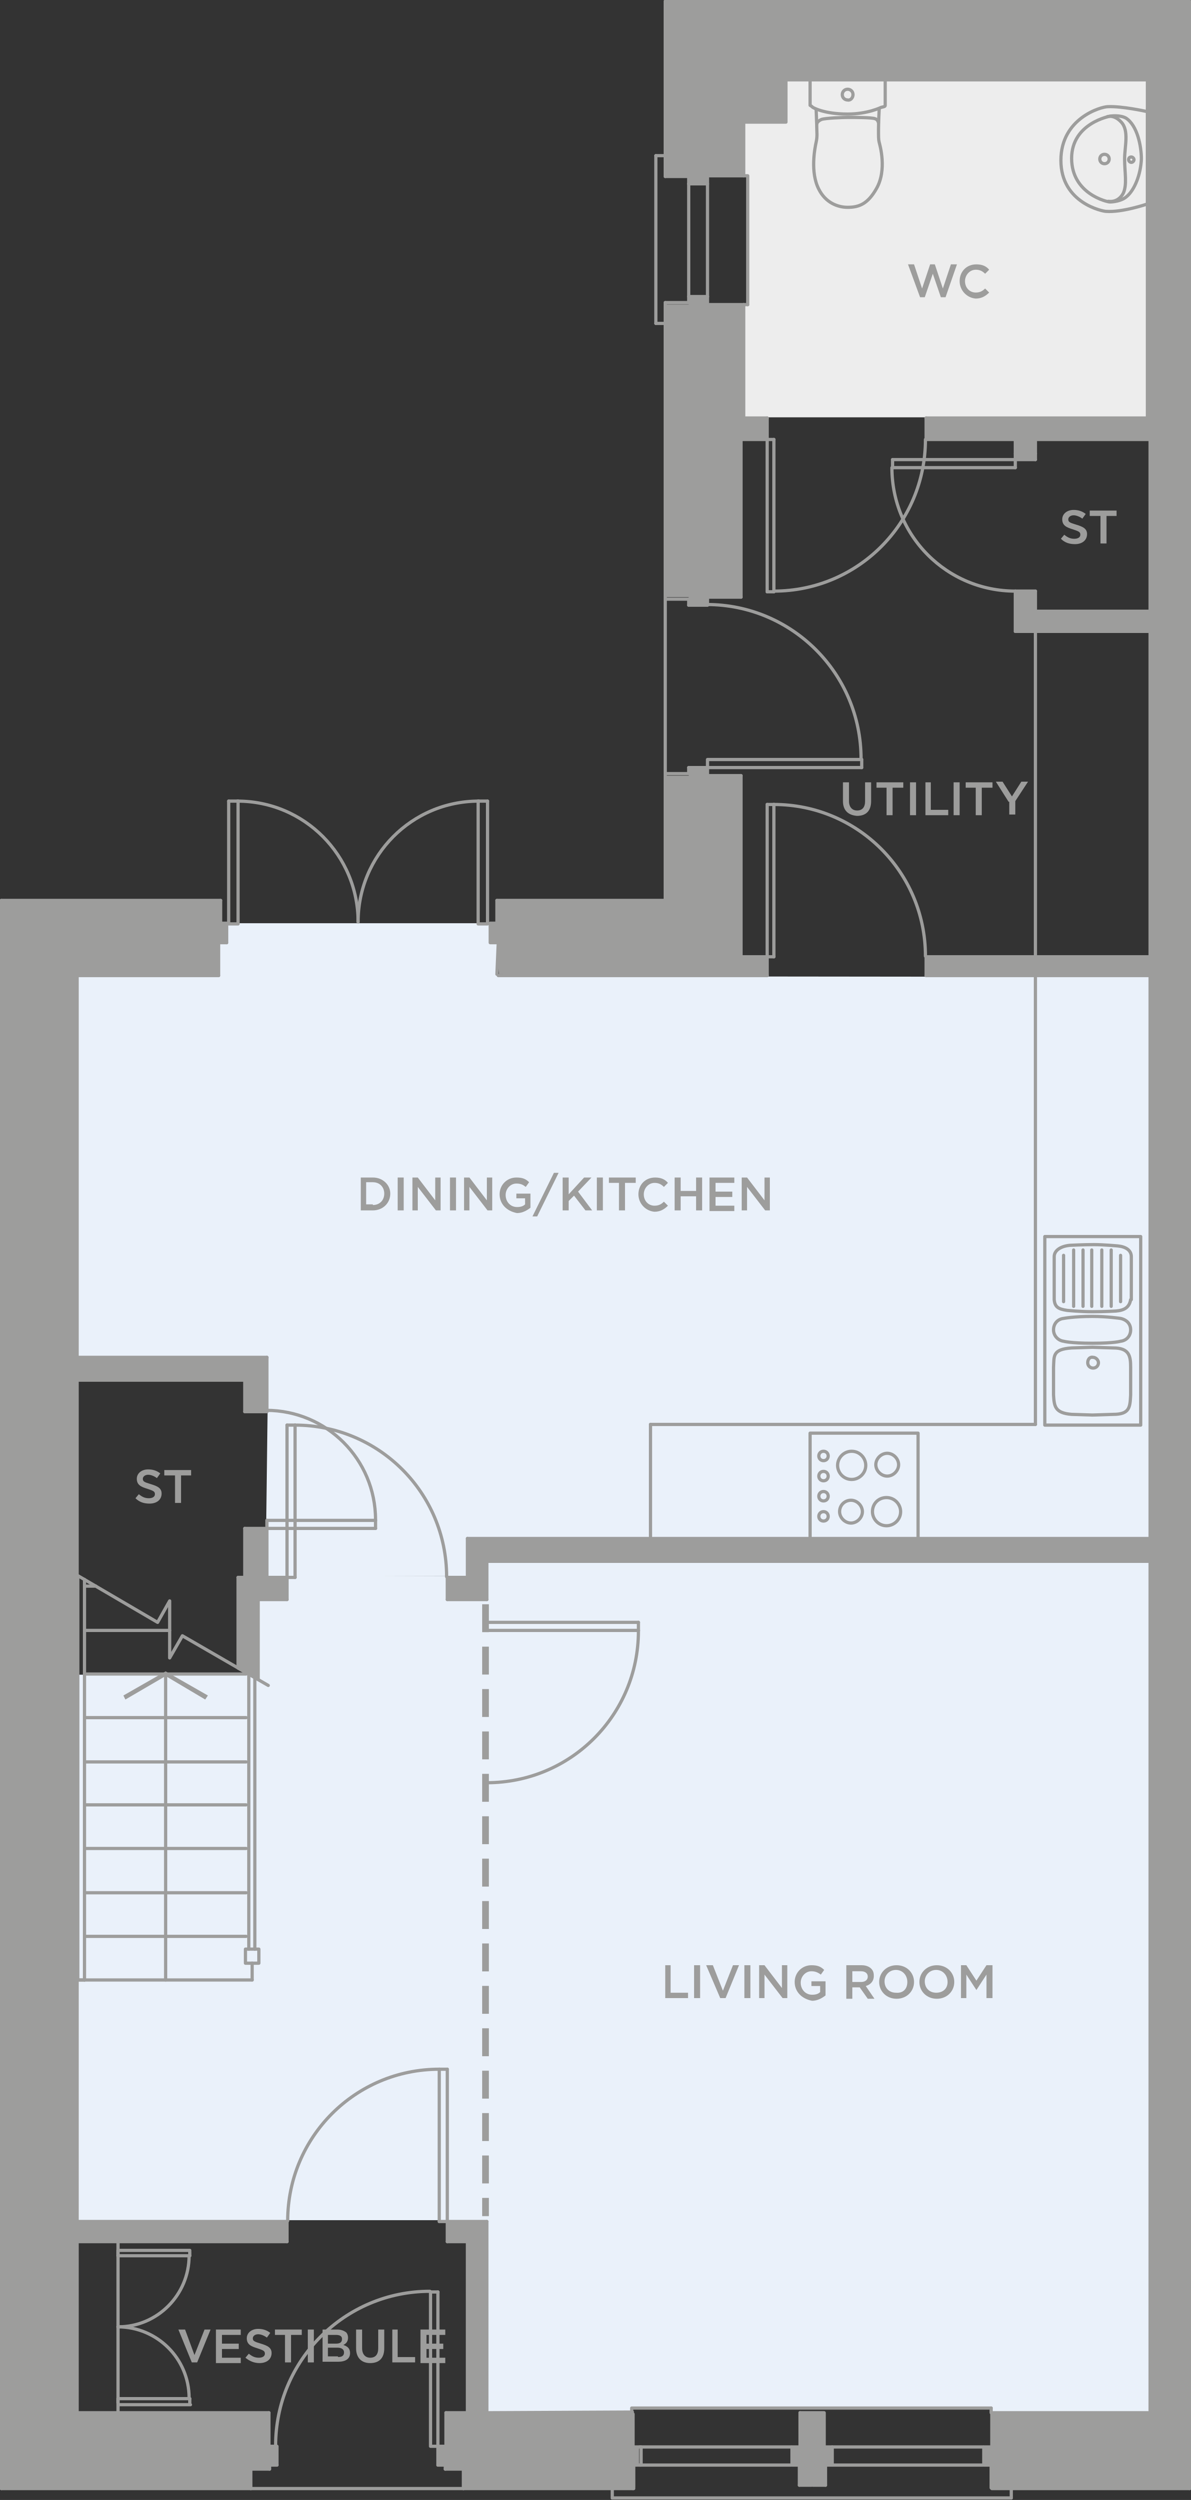 <?xml version="1.0" encoding="utf-8"?>
<!-- Generator: Adobe Illustrator 22.0.1, SVG Export Plug-In . SVG Version: 6.00 Build 0)  -->
<svg version="1.1" xmlns="http://www.w3.org/2000/svg" xmlns:xlink="http://www.w3.org/1999/xlink" x="0px" y="0px"
	 viewBox="0 0 177.6 372.6" style="enable-background:new 0 0 177.6 372.6;" xml:space="preserve">
<rect x="0" y="0" width="177.6" height="372.6" fill="#333333" stroke="none"/>
<style type="text/css">
	.st0{fill:#EDEDED;}
	.st1{fill:#EAF1FA;}
	.st2{fill:none;stroke:#9D9D9C;stroke-width:0.48;stroke-linecap:round;stroke-linejoin:round;stroke-miterlimit:10;}
	.st3{fill:#9D9D9C;}
	.st4{fill:none;stroke:#9D9D9C;stroke-width:0;stroke-linecap:round;stroke-miterlimit:10;}
	.st5{fill:#706F6F;}
	.st6{fill:none;stroke:#9D9D9C;stroke-width:0.477;stroke-linecap:round;stroke-linejoin:round;stroke-miterlimit:10;}
	.st7{fill:none;stroke:#706F6F;stroke-width:0;stroke-linecap:round;stroke-miterlimit:10;}
	.st8{fill:none;stroke:#9D9D9C;stroke-linecap:square;stroke-linejoin:bevel;stroke-miterlimit:10;stroke-dasharray:3.16,3.16;}
</style>
<g id="Layer_2">
	<polygon class="st0" points="110.8,62.2 171,62.2 171,11.6 110.8,11.6 110.8,26.3 111.4,26.3 111.5,45.5 110.8,45.5 	"/>
	<polygon class="st1" points="40,202.4 39.6,234.9 69.6,234.9 69.8,229.3 171.5,229.3 171.5,145.6 74.3,145.5 74.4,137.6 
		32.6,137.6 32.6,145.6 11.1,145.6 11.1,202.6 	"/>
	<polygon class="st1" points="38.3,249.6 38.5,234.8 69.6,234.9 72.5,232.8 171.3,232.6 171.3,359.6 147.9,359.6 147.8,358.9 
		94.1,358.9 94.2,359.5 72.5,359.4 72.5,330.9 11.6,330.9 11.6,249.6 	"/>
</g>
<g id="Layer_3">
	<line class="st2" x1="97" y1="212.3" x2="154.4" y2="212.3"/>
	<line class="st2" x1="42.8" y1="235.1" x2="42.8" y2="212.4"/>
	<line class="st2" x1="44" y1="235.1" x2="44" y2="212.4"/>
	<path class="st2" d="M66.6,235c0-12.5-10.1-22.6-22.6-22.6"/>
	<line class="st2" x1="42.8" y1="235.1" x2="44" y2="235.1"/>
	<line class="st2" x1="42.8" y1="212.4" x2="44" y2="212.4"/>
	<g>
		<line class="st2" x1="66.7" y1="331.1" x2="66.7" y2="308.4"/>
		<line class="st2" x1="65.5" y1="331.1" x2="65.5" y2="308.4"/>
		<path class="st2" d="M65.5,308.4c-12.5,0-22.6,10.1-22.6,22.6"/>
	</g>
	<line class="st2" x1="66.7" y1="331.1" x2="65.5" y2="331.1"/>
	<line class="st2" x1="66.7" y1="308.4" x2="65.5" y2="308.4"/>
	<line class="st2" x1="64.2" y1="341.6" x2="65.3" y2="341.6"/>
	<polyline class="st2" points="64.2,341.6 64.2,364.6 65.3,364.6 65.3,341.6 	"/>
	<path class="st2" d="M64.1,341.5c-12.7,0-23,10.3-23,23"/>
	<line class="st2" x1="69.1" y1="370.9" x2="37.4" y2="370.9"/>
	<g>
		<line class="st2" x1="17.6" y1="359.6" x2="17.6" y2="334.1"/>
		<line class="st2" x1="17.7" y1="358.4" x2="28.4" y2="358.4"/>
		<polyline class="st2" points="17.6,358.1 17.6,357.5 28.3,357.5 		"/>
		<line class="st2" x1="17.6" y1="335.4" x2="28.3" y2="335.4"/>
		<line class="st2" x1="17.6" y1="336.2" x2="28.3" y2="336.2"/>
		<path class="st2" d="M17.6,346.8c5.9,0,10.6-4.8,10.6-10.6"/>
		<line class="st2" x1="17.6" y1="335.6" x2="17.6" y2="336.2"/>
		<line class="st2" x1="28.3" y1="335.6" x2="28.3" y2="336.2"/>
		<path class="st2" d="M28.2,357.4c0-5.9-4.8-10.6-10.6-10.6"/>
		<line class="st2" x1="28.3" y1="358.1" x2="28.3" y2="357.5"/>
	</g>
	<line class="st2" x1="12.6" y1="295.1" x2="11.6" y2="295.1"/>
	<line class="st2" x1="39.8" y1="227.8" x2="56" y2="227.8"/>
	<line class="st2" x1="39.8" y1="226.6" x2="56" y2="226.6"/>
	<path class="st2" d="M56,226.5c0-9-7.3-16.3-16.3-16.3"/>
	<line class="st2" x1="39.8" y1="227.8" x2="39.8" y2="226.6"/>
	<line class="st2" x1="56" y1="227.8" x2="56" y2="226.6"/>
	<line class="st2" x1="24.7" y1="249.5" x2="24.7" y2="295.1"/>
	<polygon class="st3" points="24.7,249.1 18.4,252.7 18.7,253.3 24.7,249.8 30.6,253.3 31,252.7 	"/>
	<line class="st2" x1="11.6" y1="235" x2="11.6" y2="295.1"/>
	<line class="st2" x1="12.6" y1="235.4" x2="12.6" y2="295.1"/>
	<polyline class="st2" points="38.6,292.6 38.6,290.5 36.6,290.5 36.6,292.6 38.6,292.6 	"/>
	<line class="st2" x1="37.1" y1="249.6" x2="37.1" y2="290.5"/>
	<line class="st2" x1="38" y1="250.1" x2="38" y2="290.5"/>
	<line class="st2" x1="37.6" y1="295.1" x2="12.6" y2="295.1"/>
	<line class="st2" x1="36.7" y1="288.6" x2="12.6" y2="288.6"/>
	<line class="st2" x1="12.6" y1="295.1" x2="11.6" y2="295.1"/>
	<line class="st2" x1="37.6" y1="292.6" x2="37.6" y2="295.1"/>
	<line class="st2" x1="36.7" y1="282.1" x2="12.6" y2="282.1"/>
	<line class="st2" x1="36.7" y1="275.5" x2="12.6" y2="275.5"/>
	<line class="st2" x1="36.7" y1="269" x2="12.6" y2="269"/>
	<line class="st2" x1="36.7" y1="262.6" x2="12.6" y2="262.6"/>
	<line class="st2" x1="36.7" y1="256" x2="12.6" y2="256"/>
	<line class="st2" x1="36.7" y1="249.5" x2="12.6" y2="249.5"/>
	<line class="st2" x1="25.3" y1="243" x2="12.6" y2="243"/>
	<line class="st2" x1="14.3" y1="236.4" x2="12.6" y2="236.4"/>
	<polyline class="st2" points="11.2,234.6 23.5,241.8 25.3,238.6 25.3,247.1 27.2,243.8 40,251.2 	"/>
	<line class="st2" x1="114.4" y1="88.2" x2="115.4" y2="88.2"/>
	<line class="st2" x1="114.4" y1="142.6" x2="115.4" y2="142.6"/>
	<line class="st2" x1="154.4" y1="145.4" x2="154.4" y2="212.3"/>
	<line class="st2" x1="114.4" y1="142.6" x2="114.4" y2="119.9"/>
	<line class="st2" x1="115.4" y1="142.6" x2="115.4" y2="119.9"/>
	<path class="st2" d="M138,142.5c0-12.5-10.1-22.6-22.6-22.6"/>
	<line class="st2" x1="114.4" y1="119.9" x2="115.4" y2="119.9"/>
	<line class="st2" x1="154.4" y1="94.1" x2="154.4" y2="142.6"/>
	<line class="st2" x1="114.4" y1="65.5" x2="114.4" y2="88.2"/>
	<line class="st2" x1="115.4" y1="65.5" x2="115.4" y2="88.2"/>
	<path class="st2" d="M115.4,88.1c12.5,0,22.6-10.1,22.6-22.6"/>
	<line class="st2" x1="114.4" y1="65.5" x2="115.4" y2="65.5"/>
	<line class="st2" x1="171.1" y1="30.5" x2="171.1" y2="16.2"/>
	<line class="st2" x1="128.5" y1="113.2" x2="128.5" y2="114.4"/>
	<line class="st2" x1="151.4" y1="68.5" x2="133.1" y2="68.5"/>
	<line class="st2" x1="151.4" y1="69.7" x2="133.1" y2="69.7"/>
	<path class="st2" d="M133,69.7c0,10.2,8.2,18.4,18.4,18.4"/>
	<line class="st2" x1="133.1" y1="68.5" x2="133.1" y2="69.7"/>
	<line class="st2" x1="151.4" y1="68.5" x2="151.4" y2="69.7"/>
	<polyline class="st2" points="128.5,113.2 105.5,113.2 105.5,114.4 128.5,114.4 	"/>
	<path class="st2" d="M128.4,113.1c0-12.7-10.3-23-23-23"/>
	<line class="st2" x1="97" y1="212.3" x2="97" y2="229.3"/>
	<line class="st2" x1="105.5" y1="44.2" x2="105.5" y2="27.4"/>
	<line class="st2" x1="102.7" y1="44.2" x2="102.7" y2="27.4"/>
	<line class="st2" x1="97.8" y1="48.2" x2="97.8" y2="23.2"/>
	<polyline class="st2" points="111.5,45.4 111.5,26.2 110.9,26.2 	"/>
	<line class="st2" x1="99.2" y1="23.2" x2="97.8" y2="23.2"/>
	<line class="st2" x1="110.9" y1="45.4" x2="111.5" y2="45.4"/>
	<line class="st2" x1="99.2" y1="48.2" x2="97.8" y2="48.2"/>
	<line class="st2" x1="99.2" y1="89.3" x2="99.2" y2="115.3"/>
	<path class="st2" d="M32.9,145.9"/>
	<line class="st2" x1="11.5" y1="359.6" x2="40.1" y2="359.6"/>
	<polygon class="st3" points="94.1,364.6 94.1,359.6 72.6,359.6 72.6,334.1 72.6,331.1 66.7,331.1 66.7,334.1 69.7,334.1 
		69.7,359.6 66.5,359.6 66.5,364.6 65.3,364.6 65.3,367.4 66.4,367.4 66.4,368 69.1,368 69.1,370.9 94.4,370.9 94.4,368 94.4,367.4 
		95.3,367.4 95.3,364.6 	"/>
	<line class="st2" x1="66.5" y1="359.6" x2="69.7" y2="359.6"/>
	<line class="st2" x1="72.6" y1="359.6" x2="94.3" y2="359.5"/>
	<polygon class="st3" points="99.2,0.2 99.2,11.9 99.2,18.2 99.2,26.3 102.7,26.3 102.7,27.4 105.5,27.4 105.5,26.3 110.9,26.3 
		110.9,18.2 117.2,18.2 117.2,11.9 171.1,11.9 171.1,62.3 138.1,62.3 138.1,65.5 151.4,65.5 151.4,67.6 151.4,68.5 154.4,68.5 
		154.4,67.6 154.4,65.5 171.5,65.5 171.5,91.1 154.4,91.1 154.4,88.1 151.4,88.1 151.4,91.1 151.4,94.1 171.5,94.1 171.5,142.6 
		138.1,142.6 138.1,145.4 171.5,145.4 171.5,229.3 69.7,229.3 69.7,232.7 69.7,235.1 66.7,235.1 66.7,238.4 72.6,238.4 72.6,235.1 
		72.6,232.7 171.5,232.7 171.5,359.6 148,359.6 148,364.6 146.8,364.6 146.8,367.4 147.9,367.4 147.9,370.9 177.4,370.9 
		177.4,367.4 177.4,364.6 177.4,359.6 177.4,232.7 177.4,229.3 177.4,145.4 177.4,142.6 177.4,94.1 177.4,91.1 177.4,65.5 
		177.4,62.3 177.4,11.9 177.4,0.2 	"/>
	<line class="st2" x1="148.1" y1="359.6" x2="171.5" y2="359.6"/>
	<line class="st2" x1="72.6" y1="232.7" x2="171.5" y2="232.7"/>
	<line class="st2" x1="69.7" y1="334.1" x2="66.7" y2="334.1"/>
	<line class="st2" x1="42.8" y1="334.1" x2="11.5" y2="334.1"/>
	<line class="st2" x1="72.6" y1="331.1" x2="66.7" y2="331.1"/>
	<line class="st2" x1="42.8" y1="331.1" x2="11.5" y2="331.1"/>
	<line class="st2" x1="72.6" y1="238.4" x2="66.7" y2="238.4"/>
	<polygon class="st4" points="35.5,248.6 38.5,248.6 38.5,250.3 	"/>
	<polygon class="st4" points="35.5,238.4 35.5,248.6 38.5,248.6 	"/>
	<polygon class="st3" points="39.8,235.1 39.8,227.8 36.5,227.8 36.5,235.1 35.5,235.1 35.5,238.4 35.5,248.6 38.5,250.3 
		38.5,248.6 38.5,238.4 42.8,238.4 42.8,235.1 	"/>
	<line class="st2" x1="42.8" y1="238.4" x2="38.5" y2="238.4"/>
	<line class="st2" x1="42.8" y1="235.1" x2="39.8" y2="235.1"/>
	<line class="st2" x1="36.5" y1="235.1" x2="35.5" y2="235.1"/>
	<line class="st2" x1="0.2" y1="370.9" x2="37.4" y2="370.9"/>
	<line class="st2" x1="69.1" y1="370.9" x2="94.5" y2="370.9"/>
	<line class="st2" x1="147.9" y1="370.9" x2="177.4" y2="370.9"/>
	<line class="st2" x1="171.5" y1="145.4" x2="138.1" y2="145.4"/>
	<polygon class="st3" points="110.5,142.6 110.5,140.5 110.5,137.6 110.5,134.2 110.5,115.6 105.5,115.6 105.5,114.4 102.7,114.4 
		102.7,115.6 99.2,115.6 99.2,134.2 74.1,134.2 74.1,137.6 73.1,137.6 73.1,140.5 74.3,140.5 74.3,142.6 74.4,145.2 114.4,145.4 
		114.4,142.6 	"/>
	<line class="st2" x1="114.4" y1="145.4" x2="74.3" y2="145.4"/>
	<line class="st2" x1="171.5" y1="142.6" x2="138.1" y2="142.6"/>
	<line class="st2" x1="114.4" y1="142.6" x2="110.5" y2="142.6"/>
	<line class="st2" x1="32.6" y1="145.4" x2="11.5" y2="145.4"/>
	<line class="st2" x1="99.2" y1="134.2" x2="74.1" y2="134.2"/>
	<line class="st2" x1="32.9" y1="134.2" x2="0.2" y2="134.2"/>
	<line class="st2" x1="11.5" y1="359.6" x2="11.5" y2="334.1"/>
	<line class="st2" x1="11.5" y1="331.1" x2="11.5" y2="205.7"/>
	<line class="st2" x1="11.5" y1="202.3" x2="11.5" y2="145.4"/>
	<line class="st2" x1="171.1" y1="62.3" x2="171.1" y2="11.9"/>
	<line class="st2" x1="72.6" y1="359.6" x2="72.6" y2="331.1"/>
	<line class="st2" x1="69.7" y1="359.6" x2="69.7" y2="334.1"/>
	<line class="st2" x1="66.7" y1="238.4" x2="66.7" y2="235.1"/>
	<line class="st2" x1="42.8" y1="238.4" x2="42.8" y2="235.1"/>
	<line class="st2" x1="42.8" y1="334.1" x2="42.8" y2="331.1"/>
	<line class="st2" x1="66.7" y1="334.1" x2="66.7" y2="331.1"/>
	<line class="st2" x1="41.3" y1="367.4" x2="40.2" y2="367.4"/>
	<polyline class="st2" points="66.5,364.6 65.3,364.6 65.3,367.4 	"/>
	<line class="st2" x1="40.1" y1="364.6" x2="40.1" y2="359.6"/>
	<line class="st2" x1="37.4" y1="370.9" x2="37.4" y2="368"/>
	<polyline class="st2" points="40.1,364.6 41.3,364.6 41.3,367.4 	"/>
	<line class="st2" x1="66.5" y1="364.6" x2="66.5" y2="359.6"/>
	<line class="st2" x1="69.1" y1="370.9" x2="69.1" y2="368"/>
	<line class="st2" x1="65.3" y1="367.4" x2="66.4" y2="367.4"/>
	<line class="st2" x1="171.5" y1="232.7" x2="171.5" y2="359.6"/>
	<line class="st2" x1="177.4" y1="0.3" x2="177.4" y2="370.9"/>
	<line class="st2" x1="0.2" y1="134.2" x2="0.2" y2="370.9"/>
	<line class="st2" x1="37.4" y1="368" x2="40.2" y2="368"/>
	<line class="st2" x1="66.4" y1="368" x2="66.4" y2="367.4"/>
	<line class="st2" x1="40.2" y1="368" x2="40.2" y2="367.4"/>
	<line class="st2" x1="69.1" y1="368" x2="66.4" y2="368"/>
	<line class="st2" x1="11.5" y1="202.3" x2="39.8" y2="202.3"/>
	<line class="st2" x1="11.5" y1="205.7" x2="36.5" y2="205.7"/>
	<line class="st2" x1="38.5" y1="250.3" x2="38.5" y2="238.4"/>
	<line class="st2" x1="39.8" y1="235.1" x2="39.8" y2="227.8"/>
	<line class="st2" x1="39.8" y1="210.4" x2="39.8" y2="202.3"/>
	<line class="st2" x1="35.5" y1="248.6" x2="35.5" y2="235.1"/>
	<line class="st2" x1="36.5" y1="235.1" x2="36.5" y2="227.8"/>
	<line class="st2" x1="36.5" y1="210.4" x2="36.5" y2="205.7"/>
	<line class="st2" x1="36.5" y1="227.8" x2="39.8" y2="227.8"/>
	<line class="st2" x1="36.5" y1="210.4" x2="39.8" y2="210.4"/>
	<line class="st2" x1="94.2" y1="364.6" x2="94.2" y2="359.6"/>
	<line class="st2" x1="94.4" y1="370.9" x2="94.4" y2="367.4"/>
	<line class="st2" x1="110.5" y1="142.6" x2="110.5" y2="115.6"/>
	<line class="st2" x1="171.1" y1="11.9" x2="117.2" y2="11.9"/>
	<line class="st2" x1="177.4" y1="0.2" x2="99.2" y2="0.2"/>
	<path class="st5" d="M99.2,45.4h6.2l-6.2-0.2V45.4z"/>
	<polygon class="st3" points="110.9,62.3 110.9,45.4 105.5,45.4 105.5,44.2 102.7,44.2 102.7,45.4 99.2,45.4 99.2,62.3 99.2,65.5 
		99.2,89 102.7,89 102.7,90.2 105.5,90.2 105.5,89 110.5,89 110.5,65.5 114.4,65.5 114.4,62.3 	"/>
	<line class="st2" x1="110.5" y1="89" x2="110.5" y2="65.5"/>
	<line class="st2" x1="110.9" y1="62.3" x2="110.9" y2="45.4"/>
	<line class="st2" x1="110.9" y1="26.2" x2="110.9" y2="18.2"/>
	<line class="st2" x1="99.2" y1="45.1" x2="99.2" y2="89.3"/>
	<line class="st2" x1="99.2" y1="0.2" x2="99.2" y2="26.3"/>
	<line class="st2" x1="99.2" y1="115.3" x2="99.2" y2="134.2"/>
	<line class="st2" x1="171.5" y1="65.5" x2="171.5" y2="91.1"/>
	<line class="st2" x1="171.5" y1="94.1" x2="171.5" y2="142.6"/>
	<line class="st2" x1="171.5" y1="145.4" x2="171.5" y2="229.3"/>
	<line class="st2" x1="72.6" y1="238.4" x2="72.6" y2="232.7"/>
	<line class="st2" x1="69.7" y1="235.1" x2="69.7" y2="229.3"/>
	<line class="st2" x1="171.5" y1="94.1" x2="151.4" y2="94.1"/>
	<line class="st2" x1="171.5" y1="91.1" x2="154.4" y2="91.1"/>
	<line class="st2" x1="171.1" y1="62.3" x2="138.1" y2="62.3"/>
	<line class="st2" x1="114.4" y1="62.3" x2="110.9" y2="62.3"/>
	<line class="st2" x1="171.5" y1="65.5" x2="154.4" y2="65.5"/>
	<line class="st2" x1="151.4" y1="65.5" x2="138.1" y2="65.5"/>
	<polyline class="st2" points="114.4,62.3 114.4,65.5 110.5,65.5 	"/>
	<line class="st2" x1="138.1" y1="65.5" x2="138.1" y2="62.3"/>
	<line class="st2" x1="151.4" y1="67.6" x2="151.4" y2="68.5"/>
	<line class="st2" x1="154.4" y1="65.5" x2="154.4" y2="67.6"/>
	<line class="st2" x1="154.4" y1="88.1" x2="154.4" y2="91.1"/>
	<line class="st2" x1="151.4" y1="65.5" x2="151.4" y2="67.6"/>
	<line class="st2" x1="151.4" y1="88.1" x2="151.4" y2="94.1"/>
	<line class="st2" x1="154.4" y1="68.5" x2="151.4" y2="68.5"/>
	<line class="st2" x1="154.4" y1="88.1" x2="151.4" y2="88.1"/>
	<line class="st2" x1="154.4" y1="67.6" x2="154.4" y2="68.5"/>
	<line class="st2" x1="138.1" y1="145.4" x2="138.1" y2="142.6"/>
	<line class="st2" x1="114.4" y1="145.4" x2="114.4" y2="142.6"/>
	<line class="st2" x1="102.7" y1="90.2" x2="102.7" y2="89.3"/>
	<polyline class="st2" points="105.5,115.6 105.5,114.4 102.7,114.4 	"/>
	<line class="st2" x1="105.5" y1="89" x2="110.5" y2="89"/>
	<line class="st2" x1="99.2" y1="89.3" x2="102.7" y2="89.3"/>
	<polyline class="st2" points="105.5,89 105.5,90.2 102.7,90.2 	"/>
	<line class="st2" x1="105.5" y1="115.6" x2="110.5" y2="115.6"/>
	<polyline class="st2" points="99.2,115.3 102.7,115.3 102.7,114.4 	"/>
	<line class="st2" x1="105.5" y1="26.2" x2="110.9" y2="26.2"/>
	<polyline class="st2" points="99.2,26.3 102.7,26.3 102.7,27.4 	"/>
	<polyline class="st2" points="105.5,26.2 105.5,27.4 102.7,27.4 	"/>
	<polyline class="st2" points="105.5,44.2 102.7,44.2 102.7,45.1 	"/>
	<line class="st2" x1="105.5" y1="45.4" x2="110.9" y2="45.4"/>
	<line class="st2" x1="99.2" y1="45.1" x2="102.7" y2="45.1"/>
	<line class="st2" x1="105.5" y1="45.4" x2="105.5" y2="44.2"/>
	<line class="st2" x1="74.3" y1="140.5" x2="74.1" y2="145.2"/>
	<line class="st2" x1="74.1" y1="134.2" x2="74.1" y2="137.6"/>
	<polyline class="st2" points="74.3,140.5 73.1,140.5 73.1,137.6 74.1,137.6 	"/>
	<polyline class="st2" points="33.8,140.5 33.8,137.6 32.9,137.6 	"/>
	<line class="st2" x1="32.6" y1="140.5" x2="32.6" y2="145.4"/>
	<line class="st2" x1="32.9" y1="134.2" x2="32.9" y2="137.6"/>
	<line class="st2" x1="32.6" y1="140.5" x2="33.8" y2="140.5"/>
	<polyline class="st2" points="110.9,18.2 117.2,18.2 117.2,11.9 	"/>
	<line class="st2" x1="171.5" y1="229.3" x2="69.7" y2="229.3"/>
	<line class="st2" x1="66.7" y1="235.1" x2="69.7" y2="235.1"/>
	<line class="st2" x1="38.5" y1="250.3" x2="35.5" y2="248.6"/>
	<polygon class="st3" points="32.9,137.6 32.9,134.2 0.2,134.2 0.2,137.6 0.2,140.5 0.2,145.4 0.2,202.3 0.2,205.7 0.2,331.1 
		0.2,334.1 0.2,359.6 0.2,364.6 0.2,367.4 0.2,368 0.2,370.9 37.4,370.9 37.4,368 40.2,368 40.2,367.4 41.3,367.4 41.3,364.6 
		40.1,364.6 40.1,359.6 11.5,359.6 11.5,334.1 42.8,334.1 42.8,331.1 11.5,331.1 11.5,205.7 36.5,205.7 36.5,210.4 39.8,210.4 
		39.8,205.7 39.8,202.3 11.5,202.3 11.5,145.4 32.6,145.4 32.6,140.5 33.8,140.5 33.8,137.6 	"/>
	<g>
		<path class="st2" d="M168.7,23.4c0.2,0,0.4,0.2,0.4,0.4c0,0.2-0.2,0.4-0.4,0.4c-0.2,0-0.4-0.2-0.4-0.4
			C168.3,23.5,168.5,23.4,168.7,23.4"/>
		<path class="st2" d="M164.7,23c0.4,0,0.7,0.3,0.7,0.7s-0.3,0.7-0.7,0.7c-0.4,0-0.7-0.3-0.7-0.7S164.3,23,164.7,23z"/>
		<path class="st2" d="M170.9,16.6c0,0-3.6-0.8-5.7-0.7c-1,0-7,1.7-7,8c0,6.4,6.3,7.6,6.7,7.6c2.4,0.2,6.2-1.1,6.2-1.1"/>
		<path class="st2" d="M165.6,17.3c0,0-5.8,1-5.8,6.3c0,5.3,5.3,6.5,5.7,6.5c0.4,0,1.7-0.1,2.5-0.8c1.2-1,2.1-3.3,2.2-5.6
			c0-1.9-0.6-5-2.3-6.1C167,17.1,165.6,17.3,165.6,17.3z"/>
		<path class="st2" d="M165.1,17.4c0,0,1-0.4,2.1,0.8c1.2,1.3,0.5,3.6,0.5,5.5c0,2,0.4,3.8-0.2,5.1c-0.8,1.5-2.2,1.2-2.2,1.2"/>
	</g>
	<g>
		<path class="st2" d="M120.8,12.1c0-0.2,0.2-0.3,0.4-0.3h10.4c0.2,0,0.4,0.1,0.4,0.3v3.6c0,0.2-0.2,0.2-0.6,0.3c0,0-2,1-5,1
			c-3.6,0-5.2-1-5.2-1c-0.2-0.2-0.4-0.3-0.4-0.3V12.1z"/>
		<path class="st2" d="M131.1,16.3c0,0-0.1,2-0.1,3c0,1.1,0,1.5,0.1,1.9c0.1,0.4,1.2,4.1-0.4,6.9c-1.3,2.3-2.6,2.8-4.3,2.8
			c-1.5,0-3.3-0.7-4.3-2.7c-1.3-2.5-0.6-6.1-0.4-7c0.2-0.9,0.1-1.5,0.1-2c0-0.5-0.1-2.9-0.1-2.9"/>
		<path class="st2" d="M127.2,14.1c0-0.5-0.4-0.8-0.8-0.8c-0.5,0-0.8,0.4-0.8,0.8c0,0.5,0.4,0.8,0.8,0.8
			C126.8,15,127.2,14.6,127.2,14.1z"/>
		<path class="st2" d="M117.5,16.9"/>
		<path class="st2" d="M131,18.3c0,0-0.1-0.5-0.5-0.6c-0.4-0.2-3.1-0.2-4-0.2c-0.9,0-3.4,0.1-4,0.3c-0.7,0.3-0.7,0.7-0.7,0.7"/>
	</g>
	<g>
		<rect x="155.8" y="184.3" class="st2" width="14.3" height="28.1"/>
		<path class="st2" d="M168.6,207.9c-0.1,1.8-0.1,2.9-2.6,2.9l-3.1,0.1l-3.1-0.1c-2.5-0.2-2.6-1.2-2.7-2.9v-4.1
			c0.1-1.7-0.2-2.7,2.7-2.9l3.1-0.1l3.1,0.1c2.4,0,2.6,1.2,2.6,2.9V207.9z"/>
		<path class="st2" d="M162.2,203.1c0,0.5,0.4,0.8,0.8,0.8c0.5,0,0.8-0.4,0.8-0.8s-0.4-0.8-0.8-0.8
			C162.5,202.2,162.2,202.6,162.2,203.1z"/>
		<path class="st2" d="M168.6,198.2c0-0.9-0.6-1.5-1.5-1.7c0,0-2-0.3-4.2-0.3c-2.8,0-4.3,0.3-4.3,0.3c-0.9,0.1-1.5,0.8-1.5,1.7l0,0
			c0,0.9,0.7,1.6,1.5,1.7c0,0,1,0.3,4.3,0.3c3.3,0,4.2-0.3,4.2-0.3C168,199.8,168.6,199.1,168.6,198.2L168.6,198.2z"/>
		<path class="st2" d="M168.6,193.7c-0.2,1.2-1,1.6-2.2,1.7c0,0-1.7,0.1-3.5,0.1c-1.8,0-3.8-0.2-3.8-0.2c-1.3-0.2-1.8-0.5-1.9-1.6
			v-6.4c0-1,1.1-1.6,2.4-1.7c0,0,2-0.1,3.5-0.1s3.6,0.2,3.6,0.2c1.1,0.1,2,0.6,2,1.6V193.7z"/>
		<line class="st2" x1="158.6" y1="187.1" x2="158.6" y2="194"/>
		<line class="st2" x1="167.1" y1="187.1" x2="167.1" y2="194"/>
		<line class="st6" x1="160.1" y1="186.3" x2="160.1" y2="194.7"/>
		<line class="st6" x1="161.5" y1="186.3" x2="161.5" y2="194.7"/>
		<line class="st6" x1="162.8" y1="186.3" x2="162.8" y2="194.7"/>
		<line class="st6" x1="164.3" y1="186.3" x2="164.3" y2="194.7"/>
		<line class="st6" x1="165.7" y1="186.3" x2="165.7" y2="194.7"/>
	</g>
	<g>
		<path class="st2" d="M122.8,225.3c0.4,0,0.7,0.3,0.7,0.7s-0.3,0.7-0.7,0.7c-0.4,0-0.7-0.3-0.7-0.7S122.4,225.3,122.8,225.3z"/>
		<path class="st2" d="M122.8,222.3c0.4,0,0.7,0.3,0.7,0.7c0,0.4-0.3,0.7-0.7,0.7c-0.4,0-0.7-0.3-0.7-0.7
			C122.1,222.6,122.4,222.3,122.8,222.3z"/>
		<path class="st2" d="M122.8,219.3c0.4,0,0.7,0.3,0.7,0.7c0,0.4-0.3,0.7-0.7,0.7c-0.4,0-0.7-0.3-0.7-0.7
			C122.1,219.6,122.4,219.3,122.8,219.3z"/>
		<path class="st2" d="M127,216.3c1.2,0,2.1,1,2.1,2.1c0,1.2-1,2.1-2.1,2.1c-1.2,0-2.1-1-2.1-2.1C124.9,217.3,125.8,216.3,127,216.3
			z"/>
		<path class="st2" d="M132.3,216.6c0.9,0,1.7,0.8,1.7,1.7c0,0.9-0.8,1.7-1.7,1.7c-0.9,0-1.7-0.8-1.7-1.7
			C130.6,217.4,131.4,216.6,132.3,216.6z"/>
		<path class="st2" d="M126.9,223.6c0.9,0,1.7,0.8,1.7,1.7c0,0.9-0.8,1.7-1.7,1.7c-0.9,0-1.7-0.8-1.7-1.7
			C125.2,224.3,126,223.6,126.9,223.6z"/>
		<path class="st2" d="M122.8,216.3c0.4,0,0.7,0.3,0.7,0.7c0,0.4-0.3,0.7-0.7,0.7c-0.4,0-0.7-0.3-0.7-0.7
			C122.1,216.6,122.4,216.3,122.8,216.3z"/>
		<path class="st2" d="M132.2,223.2c1.2,0,2.1,1,2.1,2.1c0,1.2-1,2.1-2.1,2.1c-1.2,0-2.1-1-2.1-2.1
			C130.1,224.1,131,223.2,132.2,223.2z"/>
		<polygon class="st2" points="136.9,229.7 136.9,213.6 120.8,213.6 120.8,229.7 120.8,213.6 136.9,213.6 		"/>
	</g>
	<g id="MTEXT_1_">
		<g>
			<path class="st3" d="M99.1,292.9h0.9v4.1h2.6v0.8h-3.4V292.9z"/>
			<path class="st3" d="M103.5,292.9h0.9v4.9h-0.9V292.9z"/>
			<path class="st3" d="M105.3,292.9h1l1.5,3.8l1.5-3.8h0.9l-2,4.9h-0.8L105.3,292.9z"/>
			<path class="st3" d="M111,292.9h0.9v4.9H111V292.9z"/>
			<path class="st3" d="M113.2,292.9h0.8l2.6,3.4v-3.4h0.8v4.9h-0.7l-2.7-3.5v3.5h-0.8V292.9z"/>
			<path class="st3" d="M118.5,295.4L118.5,295.4c0-1.4,1.1-2.5,2.5-2.5c0.9,0,1.4,0.2,1.9,0.7l-0.5,0.7c-0.4-0.3-0.8-0.5-1.4-0.5
				c-0.9,0-1.6,0.8-1.6,1.7v0c0,1,0.7,1.8,1.7,1.8c0.5,0,0.9-0.1,1.2-0.4v-0.9H121v-0.7h2.1v2.1c-0.5,0.4-1.2,0.8-2,0.8
				C119.5,297.9,118.5,296.8,118.5,295.4z"/>
			<path class="st3" d="M126.3,292.9h2.2c0.6,0,1.1,0.2,1.4,0.5c0.3,0.3,0.4,0.6,0.4,1.1v0c0,0.8-0.5,1.3-1.2,1.5l1.3,1.9h-1
				l-1.2-1.7h-1.1v1.7h-0.9V292.9z M128.4,295.4c0.6,0,1-0.3,1-0.8v0c0-0.5-0.4-0.8-1-0.8h-1.3v1.6H128.4z"/>
			<path class="st3" d="M131.1,295.4L131.1,295.4c0-1.4,1.1-2.5,2.6-2.5c1.5,0,2.6,1.1,2.6,2.5v0c0,1.4-1.1,2.5-2.6,2.5
				S131.1,296.8,131.1,295.4z M135.3,295.4L135.3,295.4c0-1-0.7-1.8-1.7-1.8s-1.7,0.8-1.7,1.7v0c0,1,0.7,1.7,1.7,1.7
				C134.7,297.1,135.3,296.4,135.3,295.4z"/>
			<path class="st3" d="M137.1,295.4L137.1,295.4c0-1.4,1.1-2.5,2.6-2.5s2.6,1.1,2.6,2.5v0c0,1.4-1.1,2.5-2.6,2.5
				S137.1,296.8,137.1,295.4z M141.3,295.4L141.3,295.4c0-1-0.7-1.8-1.7-1.8s-1.7,0.8-1.7,1.7v0c0,1,0.7,1.7,1.7,1.7
				S141.3,296.4,141.3,295.4z"/>
			<path class="st3" d="M143.2,292.9h0.9l1.5,2.3l1.5-2.3h0.9v4.9h-0.9v-3.5l-1.5,2.3h0l-1.5-2.3v3.5h-0.8V292.9z"/>
		</g>
	</g>
	<g id="MTEXT_2_">
		<g>
			<path class="st3" d="M20.2,223.3l0.5-0.6c0.5,0.4,0.9,0.6,1.5,0.6c0.5,0,0.9-0.2,0.9-0.6v0c0-0.4-0.2-0.5-1.1-0.8
				c-1-0.3-1.6-0.6-1.6-1.5v0c0-0.8,0.7-1.4,1.7-1.4c0.7,0,1.3,0.2,1.8,0.6l-0.5,0.7c-0.4-0.3-0.9-0.5-1.3-0.5
				c-0.5,0-0.8,0.3-0.8,0.6v0c0,0.4,0.2,0.5,1.2,0.8c1,0.3,1.6,0.6,1.6,1.4v0c0,0.9-0.7,1.5-1.8,1.5
				C21.5,224.1,20.8,223.9,20.2,223.3z"/>
			<path class="st3" d="M26.1,219.9h-1.6v-0.8h4v0.8H27v4.1h-0.9V219.9z"/>
		</g>
	</g>
	<g id="MTEXT_3_">
		<g>
			<path class="st3" d="M53.8,175.5h1.8c1.5,0,2.6,1.1,2.6,2.4v0c0,1.4-1.1,2.5-2.6,2.5h-1.8V175.5z M55.6,179.6
				c1,0,1.7-0.7,1.7-1.7v0c0-1-0.7-1.7-1.7-1.7h-1v3.3H55.6z"/>
			<path class="st3" d="M59.3,175.5h0.9v4.9h-0.9V175.5z"/>
			<path class="st3" d="M61.5,175.5h0.8l2.6,3.4v-3.4h0.8v4.9H65l-2.7-3.5v3.5h-0.8V175.5z"/>
			<path class="st3" d="M67.1,175.5h0.9v4.9h-0.9V175.5z"/>
			<path class="st3" d="M69.2,175.5H70l2.6,3.4v-3.4h0.8v4.9h-0.7l-2.7-3.5v3.5h-0.8V175.5z"/>
			<path class="st3" d="M74.5,178L74.5,178c0-1.4,1.1-2.5,2.5-2.5c0.9,0,1.4,0.2,1.9,0.7l-0.5,0.7c-0.4-0.3-0.7-0.5-1.4-0.5
				c-0.9,0-1.6,0.8-1.6,1.7v0c0,1,0.7,1.8,1.7,1.8c0.5,0,0.9-0.1,1.2-0.4v-0.9H77v-0.7h2.1v2.1c-0.5,0.4-1.2,0.8-2,0.8
				C75.5,180.5,74.5,179.4,74.5,178z"/>
			<path class="st3" d="M82.6,174.8h0.7l-3.2,6.5h-0.7L82.6,174.8z"/>
			<path class="st3" d="M83.9,175.5h0.9v2.5l2.3-2.5h1.1l-2,2.1l2.1,2.8h-1l-1.7-2.2l-0.8,0.8v1.4h-0.9V175.5z"/>
			<path class="st3" d="M89,175.5h0.9v4.9H89V175.5z"/>
			<path class="st3" d="M92.4,176.3h-1.6v-0.8h4v0.8h-1.6v4.1h-0.9V176.3z"/>
			<path class="st3" d="M95.2,178L95.2,178c0-1.4,1-2.5,2.5-2.5c0.9,0,1.5,0.3,1.9,0.8l-0.6,0.6c-0.4-0.4-0.8-0.6-1.4-0.6
				c-0.9,0-1.6,0.8-1.6,1.7v0c0,1,0.7,1.7,1.6,1.7c0.6,0,1-0.2,1.4-0.6l0.6,0.6c-0.5,0.5-1.1,0.9-2,0.9
				C96.3,180.5,95.2,179.4,95.2,178z"/>
			<path class="st3" d="M100.6,175.5h0.9v2h2.3v-2h0.9v4.9h-0.9v-2.1h-2.3v2.1h-0.9V175.5z"/>
			<path class="st3" d="M105.9,175.5h3.6v0.8h-2.8v1.3h2.5v0.8h-2.5v1.3h2.8v0.8h-3.7V175.5z"/>
			<path class="st3" d="M110.6,175.5h0.8l2.6,3.4v-3.4h0.8v4.9h-0.7l-2.7-3.5v3.5h-0.8V175.5z"/>
		</g>
	</g>
	<g id="MTEXT_4_">
		<g>
			<path class="st3" d="M125.7,119.4v-2.8h0.9v2.8c0,0.9,0.5,1.4,1.2,1.4c0.8,0,1.2-0.5,1.2-1.4v-2.8h0.9v2.8c0,1.5-0.8,2.2-2.1,2.2
				C126.5,121.5,125.7,120.8,125.7,119.4z"/>
			<path class="st3" d="M132.3,117.4h-1.6v-0.8h4v0.8h-1.6v4.1h-0.9V117.4z"/>
			<path class="st3" d="M135.7,116.6h0.9v4.9h-0.9V116.6z"/>
			<path class="st3" d="M137.9,116.6h0.9v4.1h2.6v0.8h-3.4V116.6z"/>
			<path class="st3" d="M142.2,116.6h0.9v4.9h-0.9V116.6z"/>
			<path class="st3" d="M145.6,117.4h-1.6v-0.8h4v0.8h-1.6v4.1h-0.9V117.4z"/>
			<path class="st3" d="M150.4,119.5l-1.9-3h1l1.4,2.2l1.4-2.2h1l-1.9,2.9v2h-0.9V119.5z"/>
		</g>
	</g>
	<g id="MTEXT_5_">
		<g>
			<path class="st3" d="M135.4,39.4h0.9l1.2,3.6l1.2-3.6h0.7l1.2,3.6l1.2-3.6h0.9l-1.7,4.9h-0.7l-1.2-3.5l-1.2,3.5h-0.7L135.4,39.4z
				"/>
			<path class="st3" d="M143.1,41.9L143.1,41.9c0-1.4,1-2.5,2.5-2.5c0.9,0,1.5,0.3,1.9,0.8l-0.6,0.6c-0.4-0.4-0.8-0.6-1.4-0.6
				c-0.9,0-1.6,0.8-1.6,1.7v0c0,1,0.7,1.7,1.6,1.7c0.6,0,1-0.2,1.4-0.6l0.6,0.6c-0.5,0.5-1.1,0.9-2,0.9
				C144.2,44.4,143.1,43.3,143.1,41.9z"/>
		</g>
	</g>
	<g id="MTEXT_6_">
		<g>
			<path class="st3" d="M158.2,80.3l0.5-0.6c0.5,0.4,0.9,0.6,1.5,0.6c0.5,0,0.9-0.2,0.9-0.6v0c0-0.4-0.2-0.5-1.1-0.8
				c-1-0.3-1.6-0.6-1.6-1.5v0c0-0.8,0.7-1.4,1.7-1.4c0.7,0,1.3,0.2,1.8,0.6l-0.5,0.7c-0.4-0.3-0.9-0.5-1.3-0.5
				c-0.5,0-0.8,0.3-0.8,0.6v0c0,0.4,0.2,0.5,1.2,0.8c1,0.3,1.6,0.6,1.6,1.4v0c0,0.9-0.7,1.5-1.8,1.5
				C159.5,81.1,158.8,80.9,158.2,80.3z"/>
			<path class="st3" d="M164.1,76.9h-1.6v-0.8h4v0.8H165V81h-0.9V76.9z"/>
		</g>
	</g>
	<g id="MTEXT_7_">
		<g>
			<path class="st3" d="M26.6,347.2h1L29,351l1.5-3.8h0.9l-2,4.9h-0.8L26.6,347.2z"/>
			<path class="st3" d="M32.3,347.2h3.6v0.8h-2.8v1.3h2.5v0.8h-2.5v1.3h2.8v0.8h-3.7V347.2z"/>
			<path class="st3" d="M36.6,351.4l0.5-0.6c0.5,0.4,0.9,0.6,1.5,0.6c0.5,0,0.9-0.2,0.9-0.6v0c0-0.4-0.2-0.5-1.1-0.8
				c-1-0.3-1.6-0.6-1.6-1.5v0c0-0.8,0.7-1.4,1.7-1.4c0.7,0,1.3,0.2,1.8,0.6l-0.5,0.7c-0.4-0.3-0.9-0.5-1.3-0.5
				c-0.5,0-0.8,0.3-0.8,0.6v0c0,0.4,0.2,0.5,1.2,0.8c1,0.3,1.6,0.6,1.6,1.4v0c0,0.9-0.7,1.5-1.8,1.5
				C37.9,352.2,37.2,351.9,36.6,351.4z"/>
			<path class="st3" d="M42.5,348H41v-0.8h4v0.8h-1.6v4.1h-0.9V348z"/>
			<path class="st3" d="M45.9,347.2h0.9v4.9h-0.9V347.2z"/>
			<path class="st3" d="M48.1,347.2h2.2c0.6,0,1,0.2,1.3,0.4c0.2,0.2,0.3,0.5,0.3,0.8v0c0,0.6-0.3,0.9-0.7,1.1c0.6,0.2,1,0.5,1,1.2
				v0c0,0.9-0.7,1.3-1.8,1.3h-2.3V347.2z M50.1,349.3c0.6,0,0.9-0.2,0.9-0.7v0c0-0.4-0.3-0.6-0.9-0.6h-1.2v1.3H50.1z M50.4,351.3
				c0.6,0,0.9-0.2,0.9-0.7v0c0-0.4-0.3-0.7-1-0.7h-1.4v1.3H50.4z"/>
			<path class="st3" d="M53.1,350v-2.8h0.9v2.8c0,0.9,0.5,1.4,1.2,1.4c0.8,0,1.2-0.5,1.2-1.4v-2.8h0.9v2.8c0,1.5-0.8,2.2-2.1,2.2
				C53.9,352.2,53.1,351.4,53.1,350z"/>
			<path class="st3" d="M58.4,347.2h0.9v4.1h2.6v0.8h-3.4V347.2z"/>
			<path class="st3" d="M62.8,347.2h3.6v0.8h-2.8v1.3h2.5v0.8h-2.5v1.3h2.8v0.8h-3.7V347.2z"/>
		</g>
	</g>
	<g>
		<line class="st2" x1="94.4" y1="364.7" x2="94.4" y2="359.8"/>
		<line class="st2" x1="94.5" y1="370.7" x2="94.5" y2="367.6"/>
		<polyline class="st2" points="94.5,364.7 95.6,364.7 95.6,367.4 94.6,367.4 		"/>
	</g>
	<g>
		<line class="st2" x1="147.9" y1="364.7" x2="147.9" y2="359.8"/>
		<line class="st2" x1="147.8" y1="370.8" x2="147.8" y2="367.6"/>
		<polyline class="st2" points="147.8,364.7 146.7,364.7 146.7,367.4 147.7,367.4 		"/>
	</g>
	<line class="st2" x1="146.6" y1="364.7" x2="124.1" y2="364.7"/>
	<line class="st2" x1="118" y1="364.7" x2="95.4" y2="364.7"/>
	<line class="st2" x1="146.6" y1="367.4" x2="124.1" y2="367.4"/>
	<line class="st2" x1="118" y1="367.4" x2="95.4" y2="367.4"/>
	<line class="st2" x1="150.8" y1="372.3" x2="91.3" y2="372.3"/>
	<polyline class="st2" points="147.8,358.9 94.2,358.9 94.2,359.6 	"/>
	<line class="st2" x1="91.3" y1="371" x2="91.3" y2="372.3"/>
	<line class="st2" x1="147.8" y1="359.6" x2="147.8" y2="358.9"/>
	<line class="st2" x1="150.8" y1="371" x2="150.8" y2="372.3"/>
	<polygon class="st3" points="122.9,364.7 122.9,359.6 119.3,359.6 119.3,364.7 118.1,364.7 118.1,367.4 119.2,367.4 119.2,370.3 
		123.1,370.3 123.1,367.4 124.1,367.4 124.1,364.7 	"/>
	<polygon class="st5" points="121,370.4 119.2,370.3 121,370.3 	"/>
	<polygon class="st5" points="119.2,370.4 121,370.4 119.2,370.3 	"/>
	<polygon class="st7" points="121,370.4 119.2,370.3 121,370.3 	"/>
	<polygon class="st7" points="119.2,370.4 121,370.4 119.2,370.3 	"/>
	<polygon class="st5" points="123.1,370.4 121.2,370.3 123.1,370.3 	"/>
	<polygon class="st5" points="123.1,370.4 123.1,370.4 121.2,370.3 	"/>
	<polygon class="st7" points="123.1,370.4 121.2,370.3 123.1,370.3 	"/>
	<polygon class="st7" points="123.1,370.4 123.1,370.4 121.2,370.3 	"/>
	<polyline class="st2" points="119.2,367.4 118.1,367.4 118.1,364.7 119.3,364.7 119.3,359.6 	"/>
	<polyline class="st2" points="123.1,367.4 124.1,367.4 124.1,364.7 122.9,364.7 122.9,359.6 119.3,359.6 	"/>
	<line class="st2" x1="119.2" y1="370.4" x2="121" y2="370.4"/>
	<line class="st2" x1="121.2" y1="370.4" x2="123.1" y2="370.4"/>
	<line class="st2" x1="119.2" y1="370.4" x2="119.2" y2="367.4"/>
	<line class="st2" x1="123.1" y1="370.4" x2="123.1" y2="367.4"/>
	<g>
		<line class="st2" x1="34.1" y1="137.5" x2="34.1" y2="119.4"/>
		<g>
			<line class="st2" x1="72.7" y1="137.5" x2="72.7" y2="119.4"/>
			<line class="st2" x1="71.3" y1="137.5" x2="71.3" y2="119.4"/>
			<path class="st2" d="M71.4,119.4c-10,0-18,8.1-18,18"/>
			<line class="st2" x1="72.7" y1="119.4" x2="71.3" y2="119.4"/>
			<line class="st2" x1="72.7" y1="137.7" x2="71.3" y2="137.7"/>
			<line class="st2" x1="35.5" y1="137.5" x2="35.5" y2="119.4"/>
			<path class="st2" d="M35.4,119.4c10,0,18,8.1,18,18"/>
			<line class="st2" x1="34.1" y1="119.4" x2="35.5" y2="119.4"/>
			<line class="st2" x1="34.1" y1="137.7" x2="35.5" y2="137.7"/>
		</g>
	</g>
	<g>
		<g>
			<g>
				<line class="st2" x1="72.5" y1="241.8" x2="95.2" y2="241.8"/>
				<line class="st2" x1="72.5" y1="243" x2="95.2" y2="243"/>
				<path class="st2" d="M95.2,243.1c0,12.5-10.1,22.6-22.6,22.6"/>
			</g>
			<line class="st2" x1="95.2" y1="241.8" x2="95.2" y2="243"/>
			<line class="st2" x1="72.5" y1="241.8" x2="72.5" y2="243"/>
		</g>
		<line class="st8" x1="72.4" y1="239.6" x2="72.4" y2="329.8"/>
	</g>
</g>
</svg>
